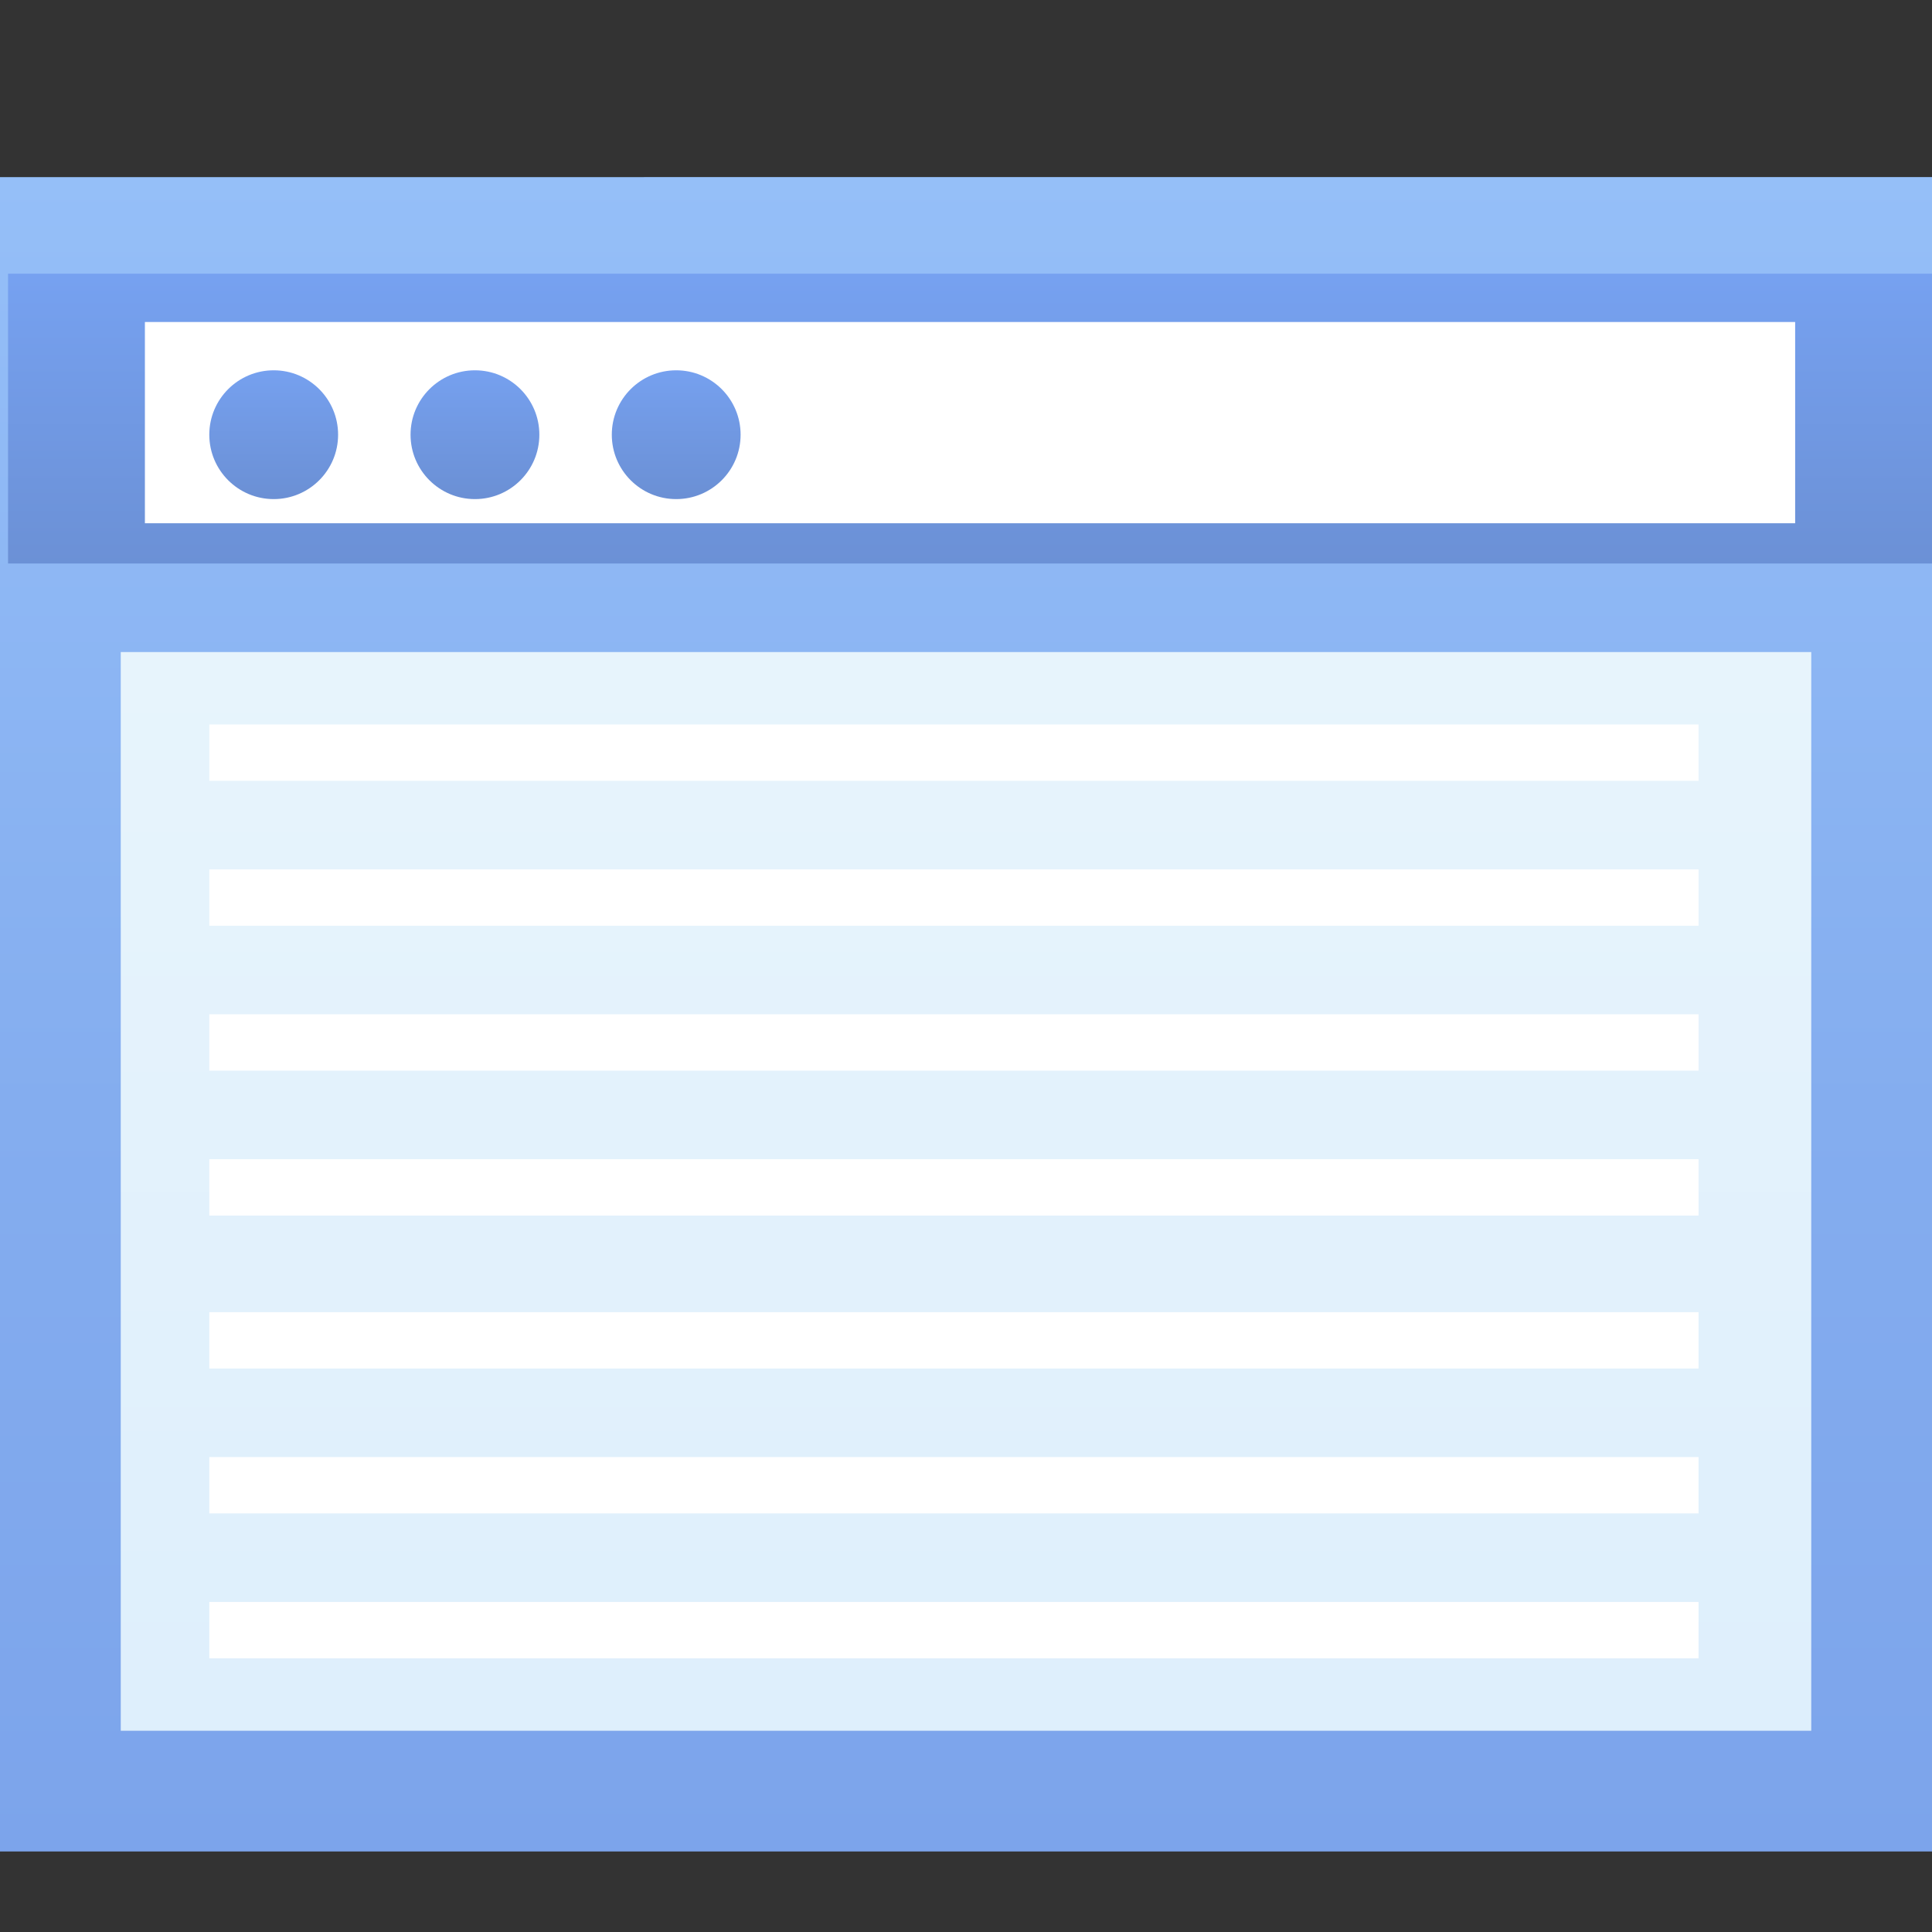 <?xml version="1.0" encoding="utf-8"?>
<!-- Generator: Adobe Illustrator 25.4.1, SVG Export Plug-In . SVG Version: 6.00 Build 0)  -->
<svg version="1.1" id="Camada_1" xmlns="http://www.w3.org/2000/svg" xmlns:xlink="http://www.w3.org/1999/xlink" x="0px" y="0px"
	 viewBox="0 0 24 24" style="enable-background:new 0 0 24 24;" xml:space="preserve">
<rect x="0" y="0" width="24" height="24" fill="#333333" stroke="none"/>
<style type="text/css">
	.st0{fill:url(#SVGID_1_);}
	.st1{fill:url(#SVGID_00000155119080726503284870000005933484870099380377_);}
	.st2{fill:url(#SVGID_00000090278560863660122920000015665431513421287311_);}
	.st3{fill:#FFFFFF;}
	.st4{fill:url(#SVGID_00000174583215086051363840000008097706324421157768_);}
	.st5{fill:url(#SVGID_00000130624056726025773040000016133092408689787020_);}
	.st6{fill:url(#SVGID_00000042003972247675676480000016540841345700521380_);}
</style>
<linearGradient id="SVGID_1_" gradientUnits="userSpaceOnUse" x1="12.015" y1="22.559" x2="12.015" y2="1.685" gradientTransform="matrix(1 0 0 -1 0 24.724)">
	<stop  offset="0" style="stop-color:#95BFF8"/>
	<stop  offset="0.557" style="stop-color:#84ADEF"/>
	<stop  offset="1" style="stop-color:#7CA4EB"/>
</linearGradient>
<path class="st0" d="M0,2.2V23l24,0l0-20.8"/>
<linearGradient id="SVGID_00000047778135093749358000000002525591172599835819_" gradientUnits="userSpaceOnUse" x1="12.05" y1="16.614" x2="12.05" y2="3.232" gradientTransform="matrix(1 0 0 -1 0 24.724)">
	<stop  offset="0" style="stop-color:#E7F4FC"/>
	<stop  offset="1" style="stop-color:#DEEFFC"/>
</linearGradient>
<path style="fill:url(#SVGID_00000047778135093749358000000002525591172599835819_);" d="M1.5,8.1v13.4h21L22.5,8.1"/>
<linearGradient id="SVGID_00000149344502705263809010000002037334793443860117_" gradientUnits="userSpaceOnUse" x1="12.074" y1="3.445" x2="12.074" y2="7.092">
	<stop  offset="0" style="stop-color:#76A1F0"/>
	<stop  offset="1" style="stop-color:#6B90D5"/>
</linearGradient>
<rect x="0.1" y="3.4" style="fill:url(#SVGID_00000149344502705263809010000002037334793443860117_);" width="24" height="3.6"/>
<rect x="1.8" y="4" class="st3" width="20.5" height="2.5"/>
<linearGradient id="SVGID_00000013903946769130279740000017371320586394215066_" gradientUnits="userSpaceOnUse" x1="3.445" y1="4.55" x2="3.445" y2="6.16">
	<stop  offset="0" style="stop-color:#76A1F0"/>
	<stop  offset="1" style="stop-color:#6B90D5"/>
</linearGradient>
<circle style="fill:url(#SVGID_00000013903946769130279740000017371320586394215066_);" cx="3.4" cy="5.4" r="0.8"/>
<linearGradient id="SVGID_00000017481801661322999660000017984741966545895556_" gradientUnits="userSpaceOnUse" x1="5.932" y1="4.55" x2="5.932" y2="6.16">
	<stop  offset="0" style="stop-color:#76A1F0"/>
	<stop  offset="1" style="stop-color:#6B90D5"/>
</linearGradient>
<circle style="fill:url(#SVGID_00000017481801661322999660000017984741966545895556_);" cx="5.9" cy="5.4" r="0.8"/>
<linearGradient id="SVGID_00000041278054536795748230000001530366036013978044_" gradientUnits="userSpaceOnUse" x1="8.418" y1="4.55" x2="8.418" y2="6.16">
	<stop  offset="0" style="stop-color:#76A1F0"/>
	<stop  offset="1" style="stop-color:#6B90D5"/>
</linearGradient>
<circle style="fill:url(#SVGID_00000041278054536795748230000001530366036013978044_);" cx="8.4" cy="5.4" r="0.8"/>
<rect x="2.6" y="9" class="st3" width="18.5" height="0.7"/>
<rect x="2.6" y="10.8" class="st3" width="18.5" height="0.7"/>
<rect x="2.6" y="12.6" class="st3" width="18.5" height="0.7"/>
<rect x="2.6" y="14.4" class="st3" width="18.5" height="0.7"/>
<rect x="2.6" y="16.3" class="st3" width="18.5" height="0.7"/>
<rect x="2.6" y="18.1" class="st3" width="18.5" height="0.7"/>
<rect x="2.6" y="19.9" class="st3" width="18.5" height="0.7"/>
</svg>
